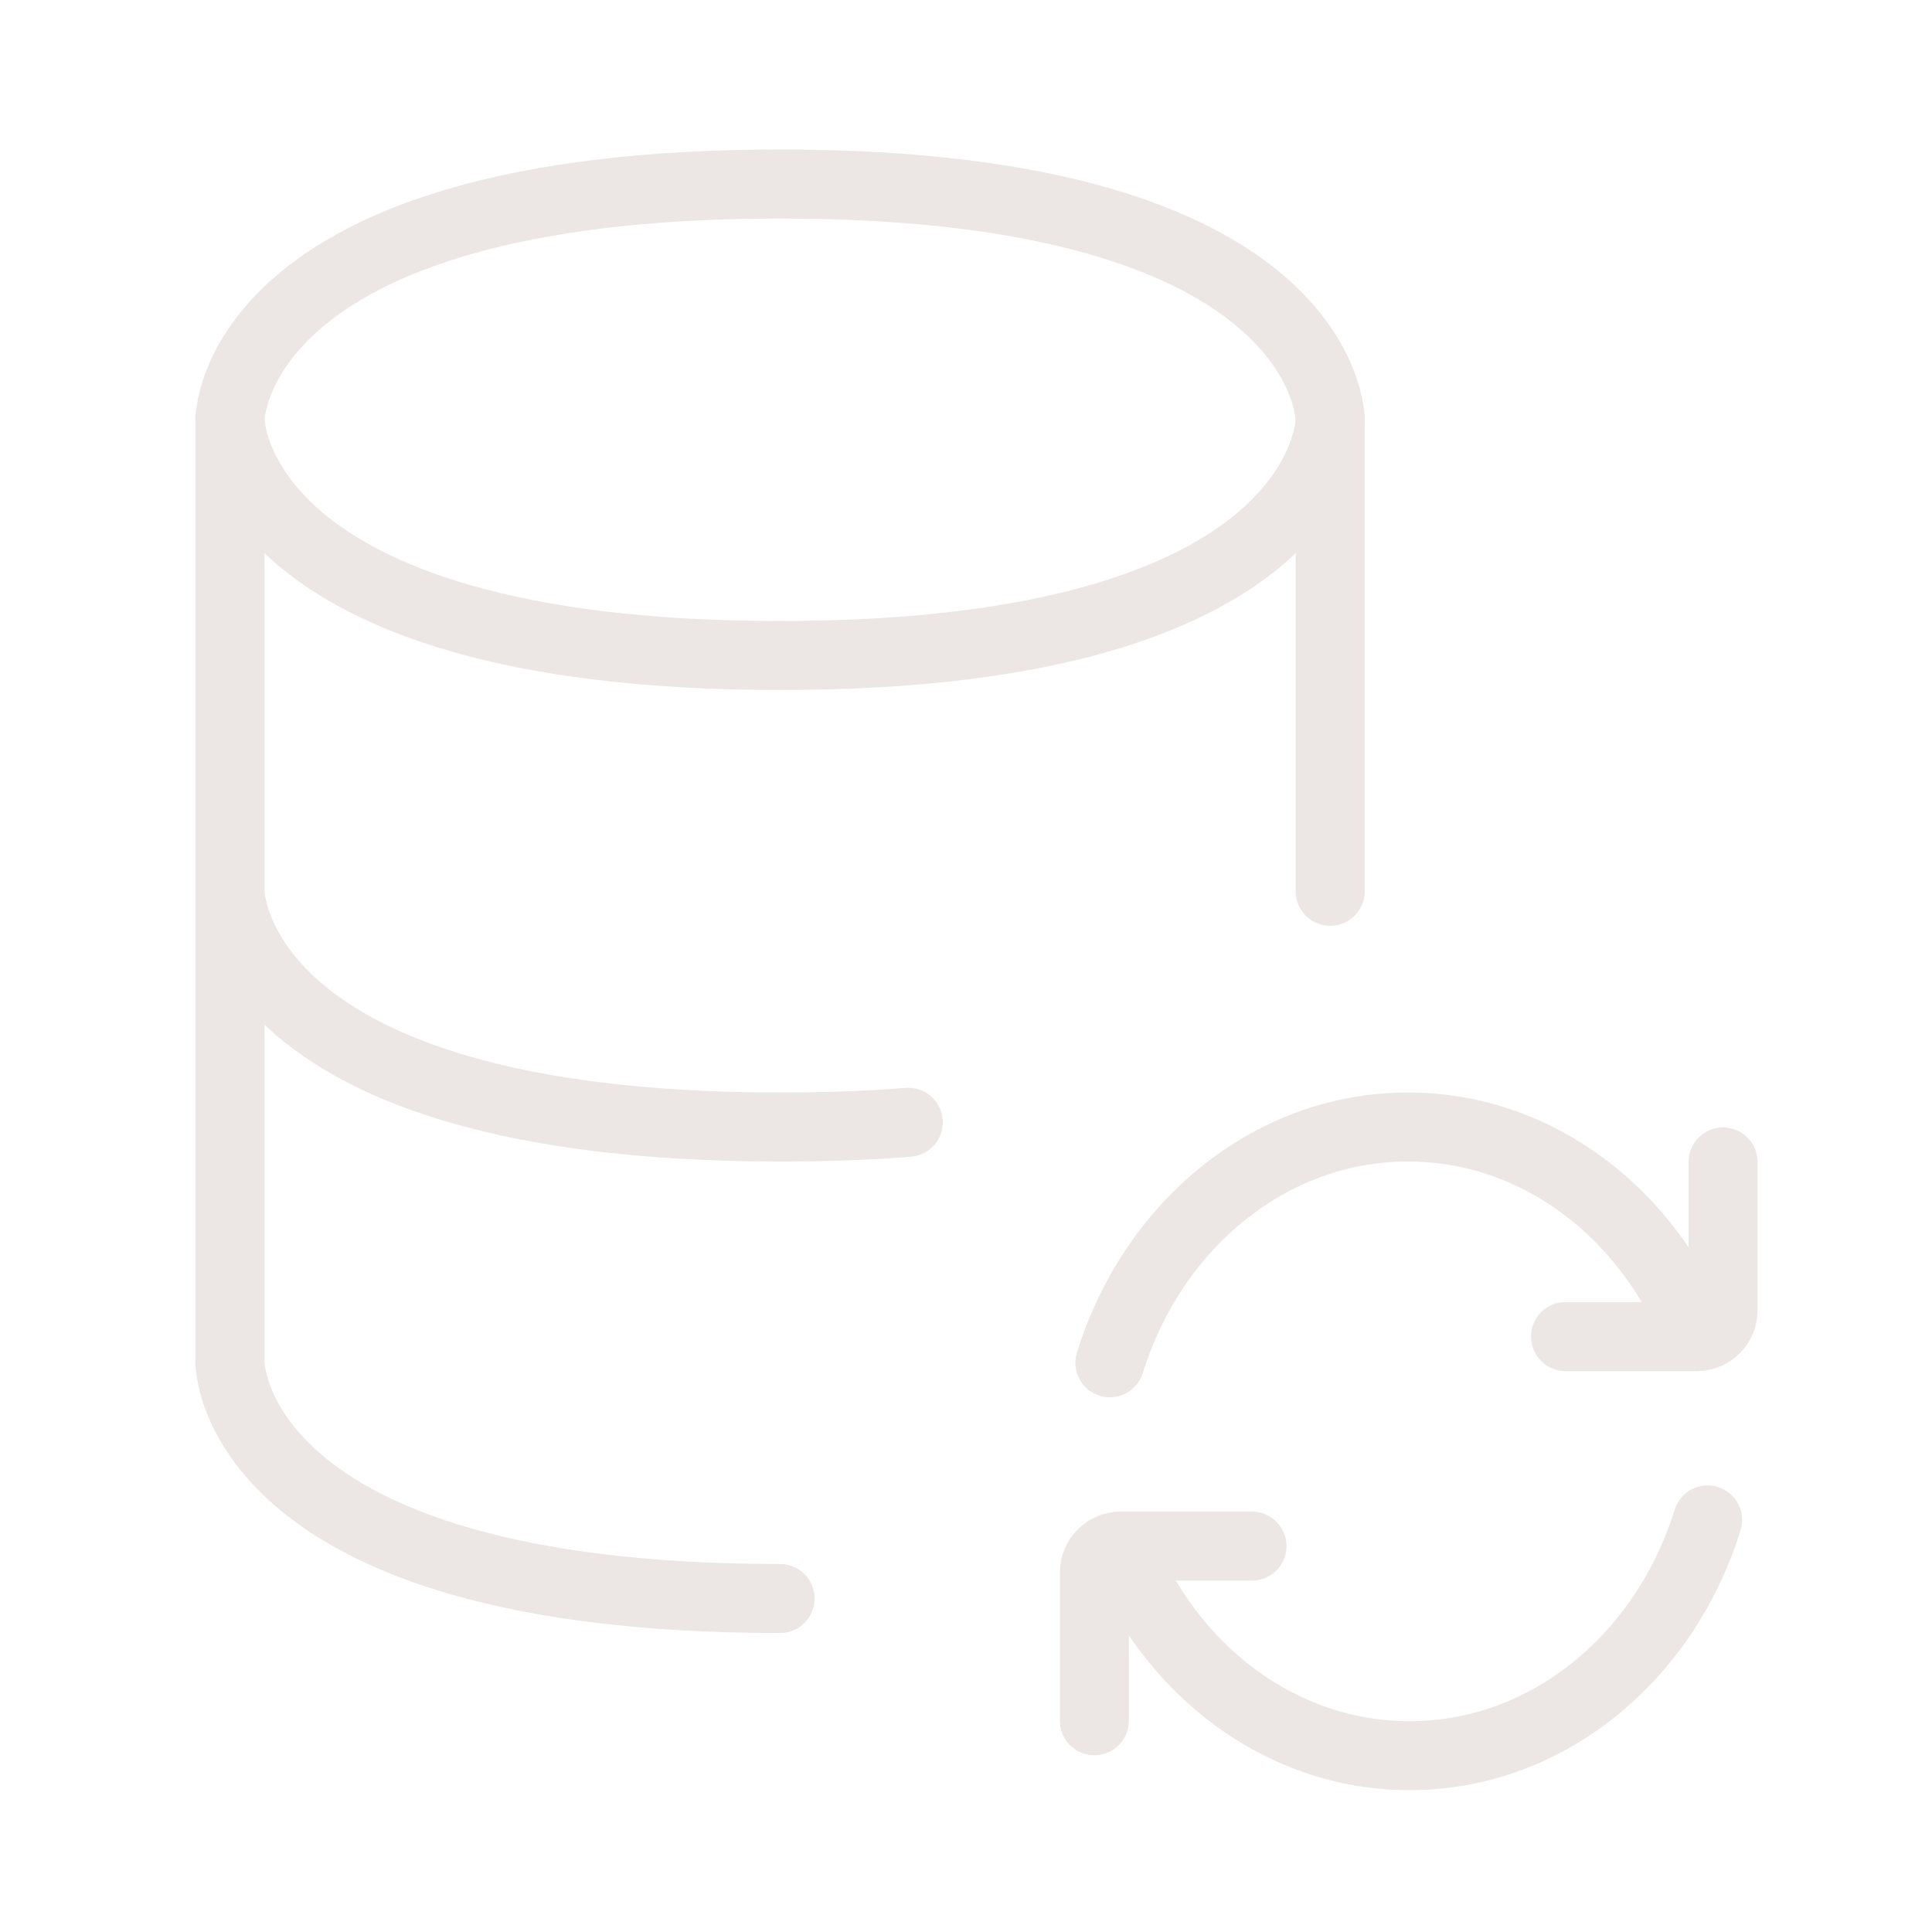 <?xml version="1.0" encoding="UTF-8"?> <svg xmlns="http://www.w3.org/2000/svg" width="42" height="42" viewBox="0 0 42 42" fill="none"><path d="M5 9.125V19.375C5 19.375 5 24.5 16.958 24.5C17.97 24.5 18.898 24.466 19.745 24.398M28.917 9.125V19.375" stroke="#ECE6E4" stroke-width="1.5" stroke-linecap="round" stroke-linejoin="round"></path><path d="M16.958 34.75C5 34.75 5 29.625 5 29.625V19.375M36.888 29.056C35.832 26.374 33.416 24.5 30.608 24.5C27.605 24.5 25.052 26.644 24.128 29.625M16.958 4C28.917 4 28.917 9.125 28.917 9.125C28.917 9.125 28.917 14.25 16.958 14.25C5 14.25 5 9.125 5 9.125C5 9.125 5 4 16.958 4Z" stroke="#ECE6E4" stroke-width="1.5" stroke-linecap="round" stroke-linejoin="round"></path><path d="M34.033 29.056H36.888C37.204 29.056 37.458 28.8 37.458 28.486V25.26M24.362 33.611C25.418 36.293 27.834 38.167 30.642 38.167C33.645 38.167 36.198 36.023 37.122 33.042" stroke="#ECE6E4" stroke-width="1.5" stroke-linecap="round" stroke-linejoin="round"></path><path d="M27.217 33.611H24.362C24.211 33.611 24.066 33.671 23.959 33.778C23.852 33.885 23.791 34.03 23.791 34.181V37.407" stroke="#ECE6E4" stroke-width="1.5" stroke-linecap="round" stroke-linejoin="round"></path></svg> 